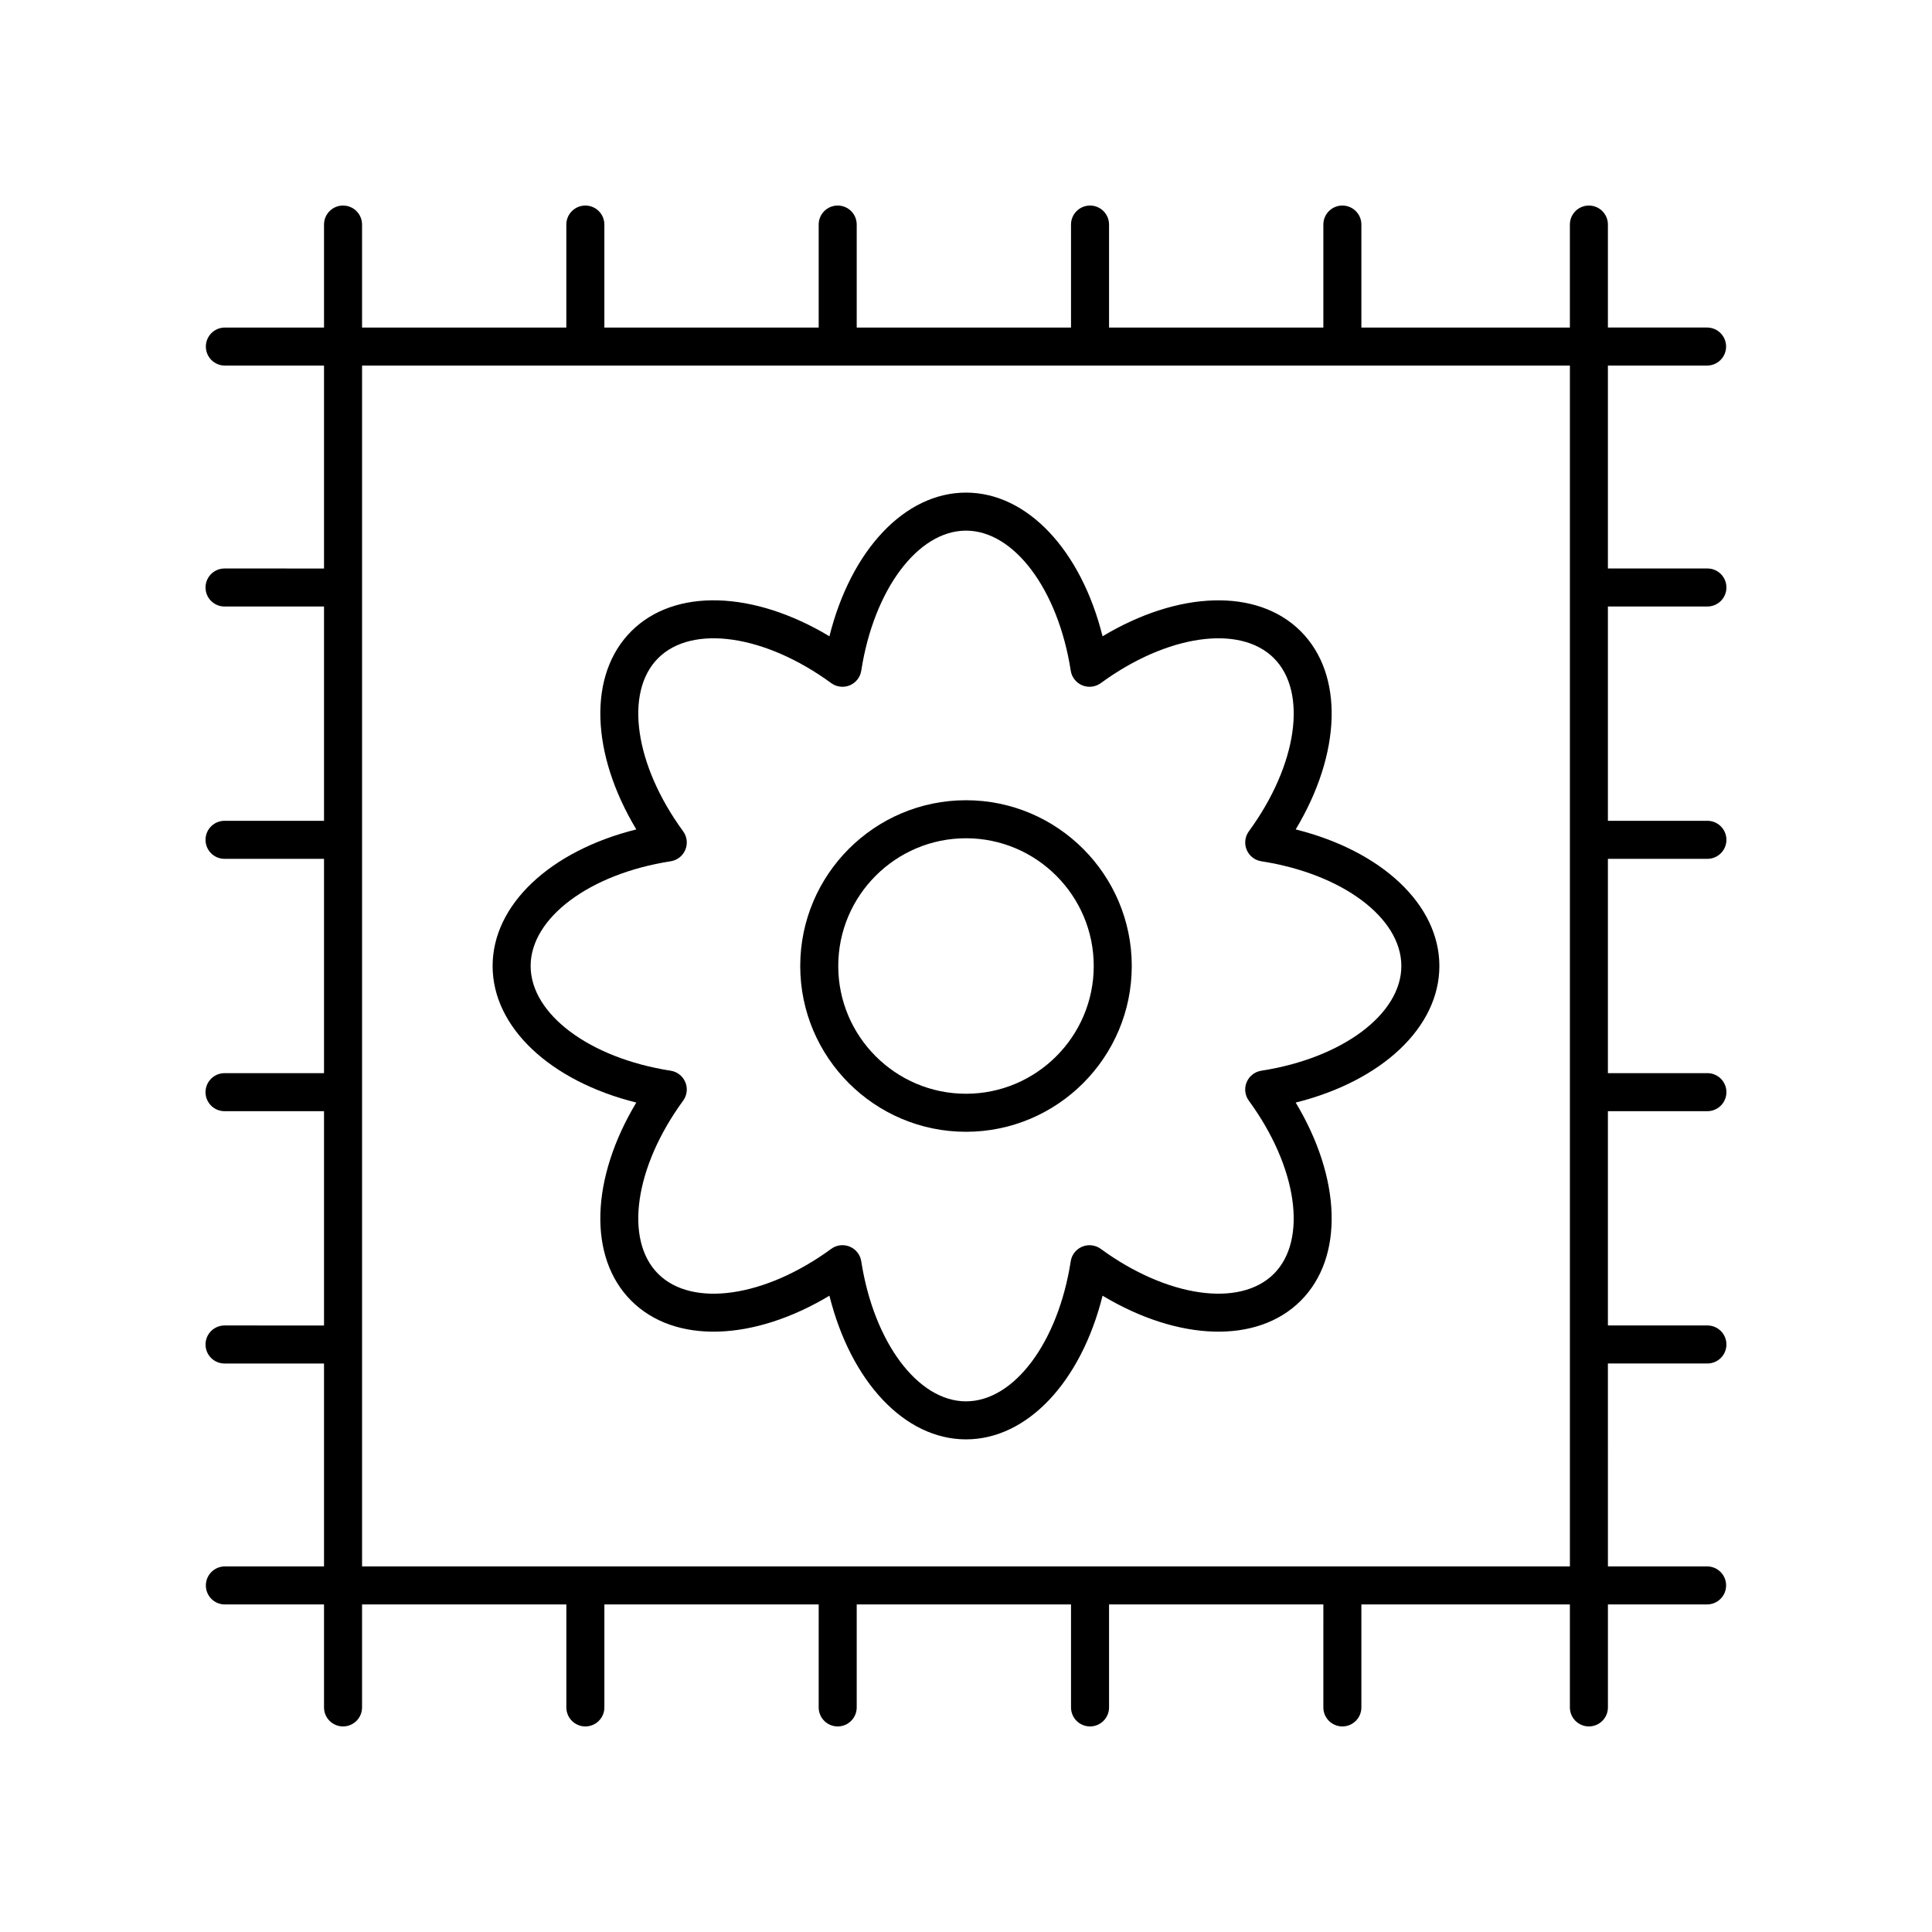 <?xml version="1.0" encoding="UTF-8"?>
<!-- Uploaded to: ICON Repo, www.iconrepo.com, Generator: ICON Repo Mixer Tools -->
<svg fill="#000000" width="800px" height="800px" version="1.1" viewBox="144 144 512 512" xmlns="http://www.w3.org/2000/svg">
 <g>
  <path d="m596.48 304.73c2.781 0 5.039-2.254 5.039-5.039s-2.254-5.039-5.039-5.039h-26.367v-53.773h26.281c2.781 0 5.039-2.254 5.039-5.039s-2.254-5.039-5.039-5.039h-26.281v-27.289c0-2.785-2.254-5.039-5.039-5.039-2.781 0-5.039 2.254-5.039 5.039v27.293h-55.254v-27.293c0-2.785-2.254-5.039-5.039-5.039-2.781 0-5.039 2.254-5.039 5.039v27.293h-56.793v-27.293c0-2.785-2.254-5.039-5.039-5.039-2.781 0-5.039 2.254-5.039 5.039v27.293h-56.793v-27.293c0-2.785-2.254-5.039-5.039-5.039-2.781 0-5.039 2.254-5.039 5.039v27.293h-56.797v-27.293c0-2.785-2.254-5.039-5.039-5.039-2.781 0-5.039 2.254-5.039 5.039v27.293h-54.137v-27.293c0-2.785-2.254-5.039-5.039-5.039-2.781 0-5.039 2.254-5.039 5.039v27.293h-26.277c-2.781 0-5.039 2.254-5.039 5.039s2.254 5.039 5.039 5.039h26.277v53.777l-26.363-0.004c-2.781 0-5.039 2.254-5.039 5.039 0 2.785 2.254 5.039 5.039 5.039h26.363v56.793l-26.363-0.004c-2.781 0-5.039 2.254-5.039 5.039s2.254 5.039 5.039 5.039h26.363v56.797h-26.363c-2.781 0-5.039 2.254-5.039 5.039s2.254 5.039 5.039 5.039h26.363v56.793l-26.363-0.004c-2.781 0-5.039 2.254-5.039 5.039 0 2.785 2.254 5.039 5.039 5.039h26.363v53.777h-26.277c-2.781 0-5.039 2.254-5.039 5.039s2.254 5.039 5.039 5.039h26.277v27.285c0 2.785 2.254 5.039 5.039 5.039 2.781 0 5.039-2.254 5.039-5.039v-27.293h54.141v27.293c0 2.785 2.254 5.039 5.039 5.039 2.781 0 5.039-2.254 5.039-5.039v-27.293h56.797l-0.004 27.293c0 2.785 2.254 5.039 5.039 5.039 2.781 0 5.039-2.254 5.039-5.039v-27.293h56.793v27.293c0 2.785 2.254 5.039 5.039 5.039 2.781 0 5.039-2.254 5.039-5.039v-27.293h56.797l-0.004 27.293c0 2.785 2.254 5.039 5.039 5.039 2.781 0 5.039-2.254 5.039-5.039v-27.293h55.258v27.293c0 2.785 2.254 5.039 5.039 5.039 2.781 0 5.039-2.254 5.039-5.039v-27.293h26.281c2.781 0 5.039-2.254 5.039-5.039s-2.254-5.039-5.039-5.039h-26.281l-0.004-53.773h26.367c2.781 0 5.039-2.254 5.039-5.039 0-2.785-2.254-5.039-5.039-5.039h-26.367v-56.789h26.367c2.781 0 5.039-2.254 5.039-5.039s-2.254-5.039-5.039-5.039h-26.367v-56.793h26.367c2.781 0 5.039-2.254 5.039-5.039s-2.254-5.039-5.039-5.039h-26.367v-56.793zm-356.53 254.39v-318.24h320.09v318.24z"/>
  <path d="m400 356.07c-24.223 0-43.93 19.711-43.93 43.93-0.004 24.223 19.703 43.934 43.93 43.934 24.223 0 43.93-19.711 43.93-43.93 0-24.223-19.707-43.934-43.93-43.934zm0 77.785c-18.668 0-33.855-15.188-33.855-33.855 0-18.664 15.188-33.852 33.855-33.852 18.664 0 33.852 15.188 33.852 33.855 0 18.664-15.188 33.852-33.852 33.852z"/>
  <path d="m525.45 400c0-16.289-15.312-30.516-38.078-36.191 12.082-20.113 12.852-41 1.336-52.516-11.52-11.512-32.41-10.746-52.516 1.332-5.68-22.766-19.906-38.078-36.191-38.078s-30.516 15.312-36.191 38.074c-20.117-12.078-41.004-12.848-52.516-1.332-11.516 11.52-10.746 32.402 1.336 52.516-22.766 5.68-38.082 19.902-38.082 36.195 0 16.289 15.312 30.516 38.078 36.191-12.082 20.113-12.852 41-1.336 52.516 11.52 11.52 32.406 10.742 52.516-1.332 5.68 22.762 19.91 38.074 36.195 38.074s30.516-15.312 36.191-38.074c20.113 12.074 41.008 12.852 52.516 1.332 11.516-11.52 10.746-32.402-1.336-52.516 22.766-5.68 38.078-19.902 38.078-36.191zm-47.195 27.754c-1.738 0.27-3.207 1.426-3.883 3.051-0.676 1.625-0.449 3.484 0.59 4.898 12.848 17.574 15.633 36.867 6.621 45.879-9.012 9.004-28.309 6.219-45.875-6.621-1.422-1.031-3.273-1.258-4.902-0.586-1.625 0.676-2.781 2.144-3.051 3.883-3.336 21.504-15.012 37.113-27.754 37.113s-24.418-15.609-27.758-37.117c-0.27-1.738-1.426-3.207-3.051-3.883-0.621-0.254-1.277-0.383-1.93-0.383-1.055 0-2.098 0.328-2.973 0.969-17.57 12.855-36.855 15.633-45.875 6.621-9.012-9.012-6.227-28.305 6.621-45.879 1.039-1.418 1.262-3.277 0.59-4.898-0.676-1.625-2.144-2.781-3.883-3.051-21.508-3.332-37.117-15.004-37.117-27.75s15.609-24.418 37.117-27.754c1.738-0.27 3.207-1.426 3.883-3.051s0.449-3.484-0.59-4.898c-12.848-17.574-15.633-36.867-6.621-45.879 9.012-9.008 28.305-6.231 45.875 6.621 1.418 1.031 3.273 1.254 4.902 0.586 1.625-0.676 2.781-2.144 3.051-3.883 3.34-21.508 15.012-37.117 27.758-37.117 12.742 0 24.418 15.609 27.758 37.117 0.27 1.738 1.426 3.207 3.051 3.883 1.629 0.668 3.481 0.449 4.902-0.586 17.57-12.855 36.867-15.625 45.875-6.621 9.012 9.012 6.227 28.305-6.621 45.879-1.039 1.418-1.262 3.277-0.59 4.898 0.676 1.625 2.144 2.781 3.883 3.051 21.504 3.336 37.113 15.004 37.113 27.754 0 12.746-15.609 24.418-37.117 27.754z"/>
 </g>
</svg>
